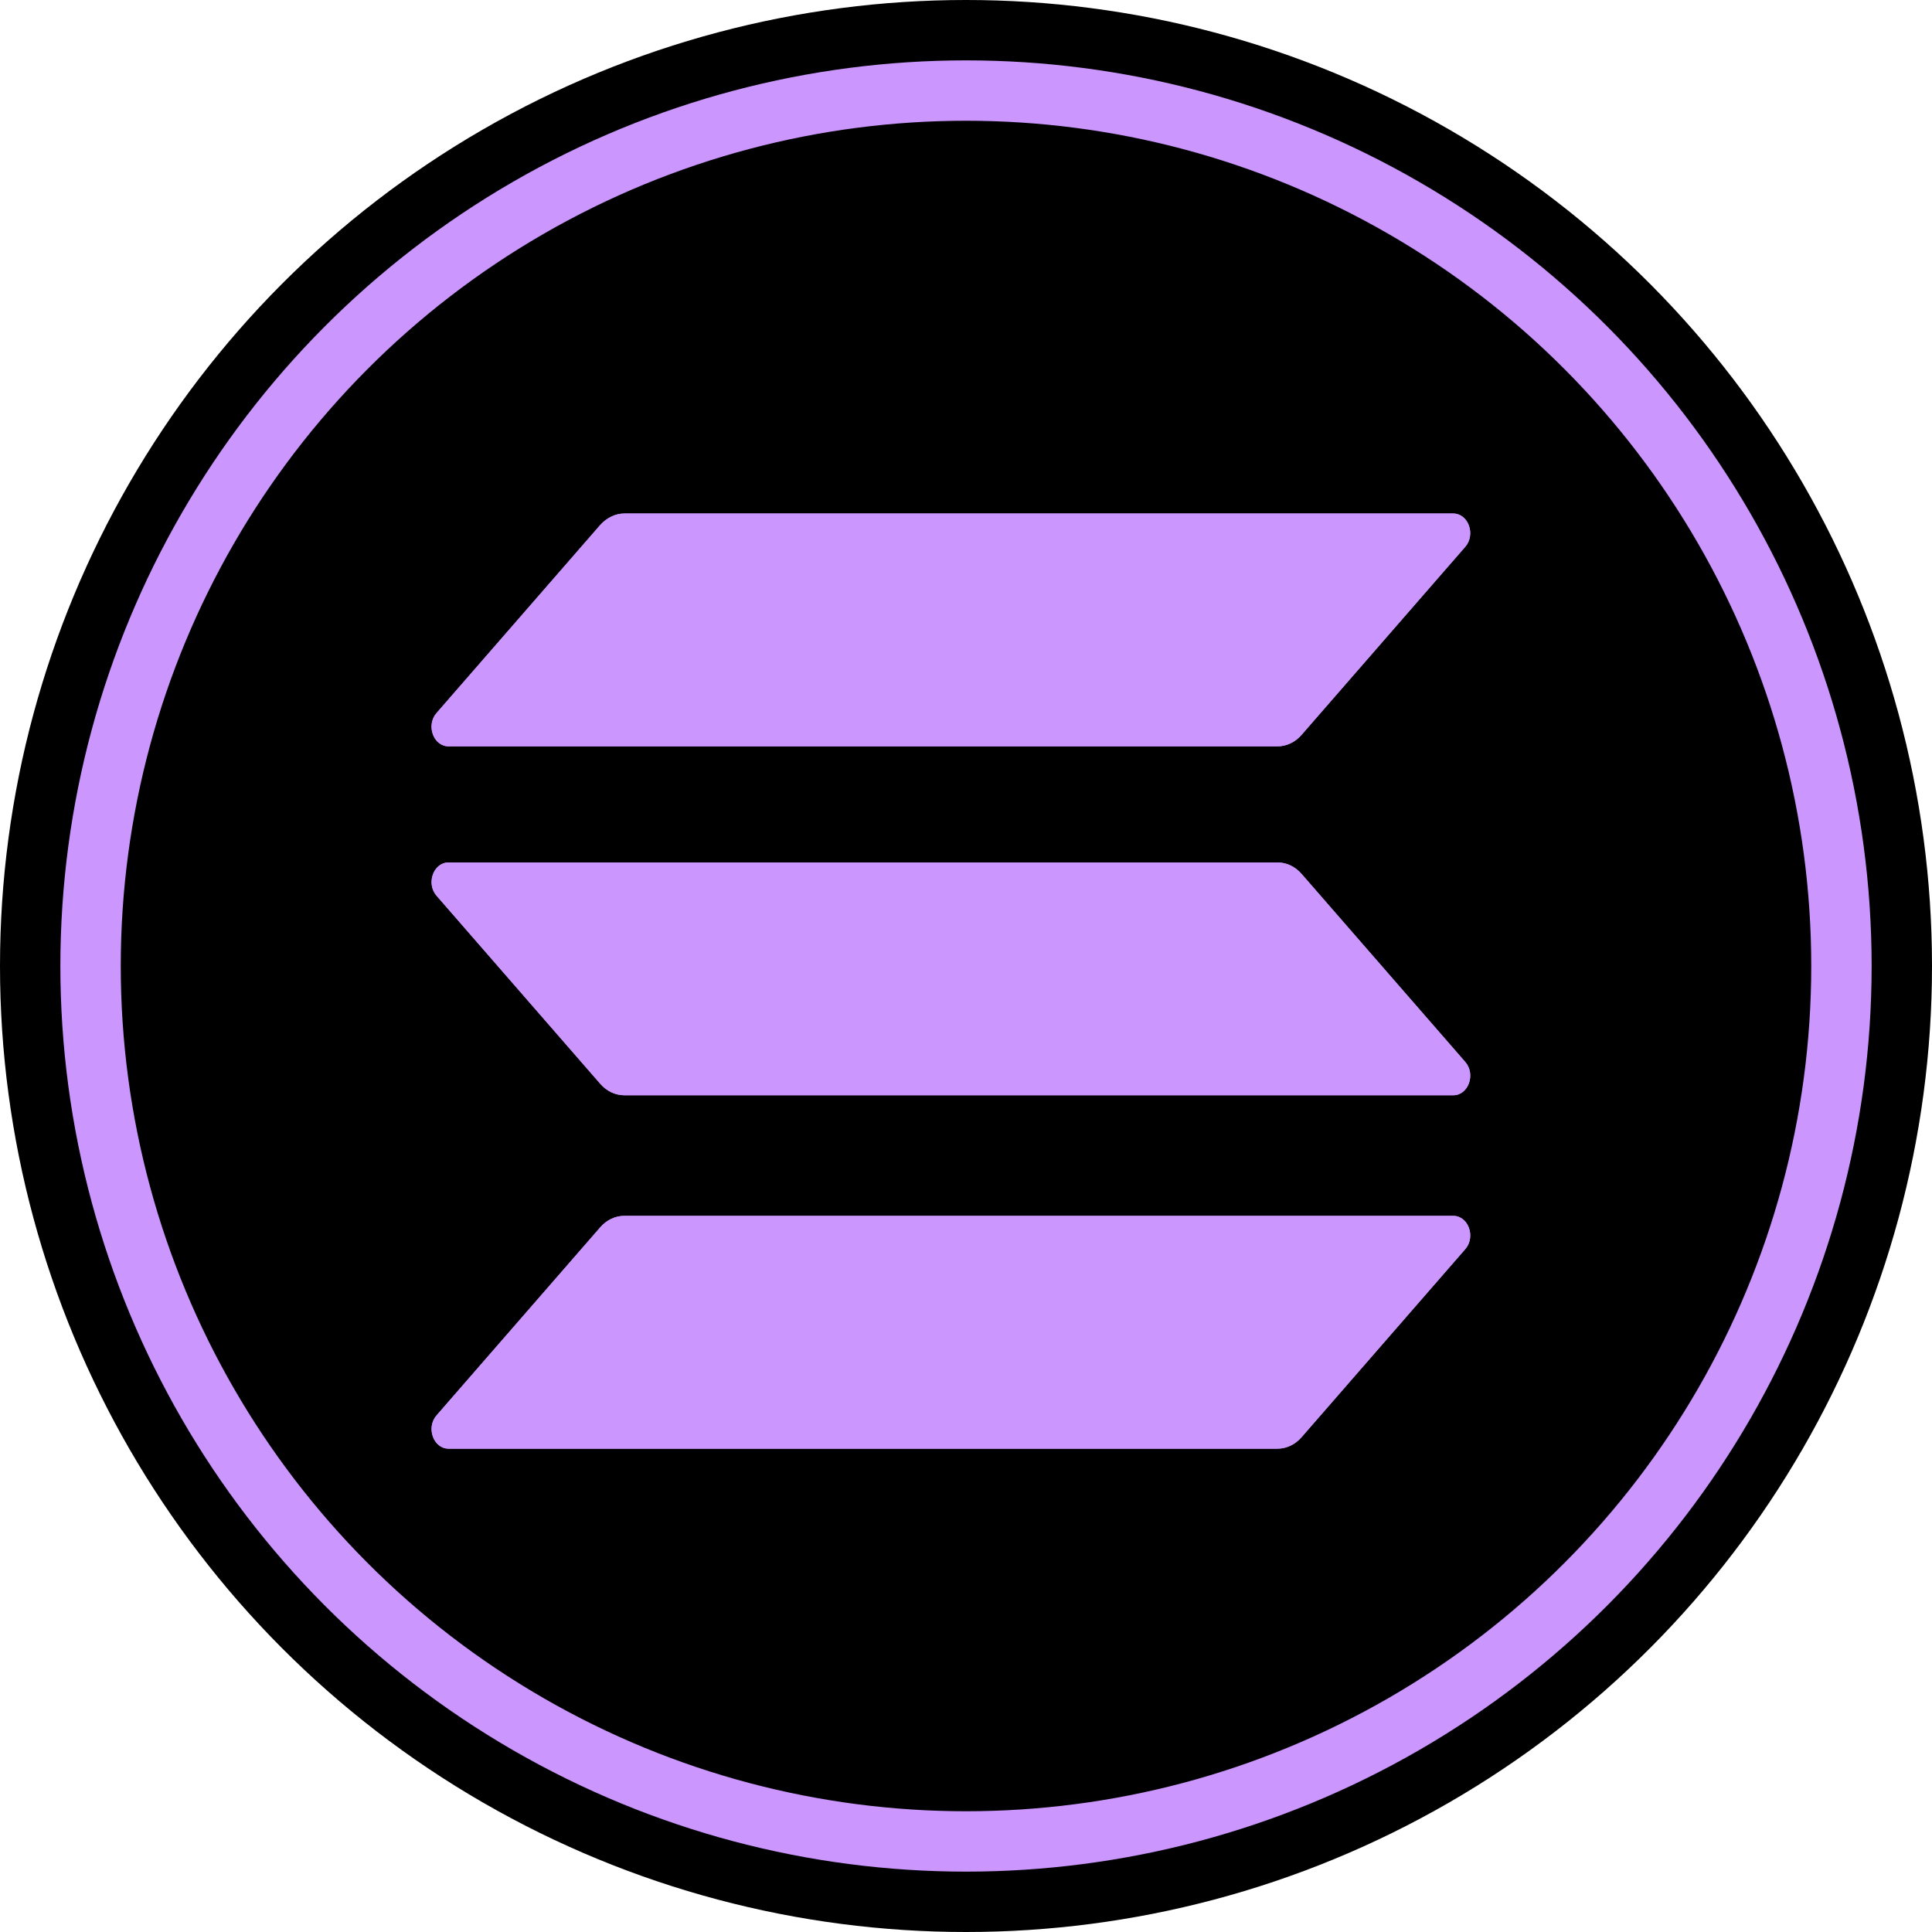 <svg width="64" height="64" viewBox="0 0 64 64" fill="none" xmlns="http://www.w3.org/2000/svg">
<circle cx="32" cy="32" r="32" fill="black"/>
<circle cx="32" cy="32" r="29" stroke="#CB97FF" stroke-width="2"/>
<g clip-path="url(#clip0_20294_5111)">
<path d="M19.886 40.654C20.094 40.416 20.379 40.277 20.682 40.277H48.141C48.642 40.277 48.893 40.972 48.538 41.38L43.114 47.611C42.907 47.85 42.621 47.989 42.318 47.989H14.86C14.358 47.989 14.107 47.293 14.462 46.886L19.886 40.654Z" fill="#CB97FF"/>
<path d="M19.885 17.389C20.102 17.15 20.387 17.011 20.681 17.011H48.139C48.641 17.011 48.892 17.707 48.538 18.114L43.113 24.346C42.906 24.584 42.62 24.723 42.317 24.723H14.859C14.357 24.723 14.106 24.028 14.461 23.62L19.885 17.389Z" fill="#CB97FF"/>
<path d="M43.114 28.947C42.907 28.709 42.621 28.57 42.318 28.57H14.86C14.358 28.57 14.107 29.265 14.462 29.673L19.886 35.904C20.094 36.142 20.379 36.282 20.682 36.282H48.141C48.642 36.282 48.893 35.586 48.538 35.178L43.114 28.947Z" fill="#CB97FF"/>
</g>
<g clip-path="url(#clip1_20294_5111)">
<path d="M19.886 40.654C20.094 40.416 20.379 40.277 20.682 40.277H48.141C48.642 40.277 48.893 40.972 48.538 41.38L43.114 47.611C42.907 47.85 42.621 47.989 42.318 47.989H14.86C14.358 47.989 14.107 47.293 14.462 46.886L19.886 40.654Z" fill="#CB97FF"/>
<path d="M19.885 17.389C20.102 17.15 20.387 17.011 20.681 17.011H48.139C48.641 17.011 48.892 17.707 48.538 18.114L43.113 24.346C42.906 24.584 42.62 24.723 42.317 24.723H14.859C14.357 24.723 14.106 24.028 14.461 23.62L19.885 17.389Z" fill="#CB97FF"/>
<path d="M43.114 28.947C42.907 28.709 42.621 28.57 42.318 28.57H14.86C14.358 28.57 14.107 29.265 14.462 29.673L19.886 35.904C20.094 36.142 20.379 36.282 20.682 36.282H48.141C48.642 36.282 48.893 35.586 48.538 35.178L43.114 28.947Z" fill="#CB97FF"/>
</g>
<defs>
<clipPath id="clip0_20294_5111">
<rect width="34.405" height="30.977" fill="white" transform="translate(14.297 17.011)"/>
</clipPath>
<clipPath id="clip1_20294_5111">
<rect width="34.405" height="30.977" fill="white" transform="translate(14.297 17.011)"/>
</clipPath>
</defs>
</svg>
